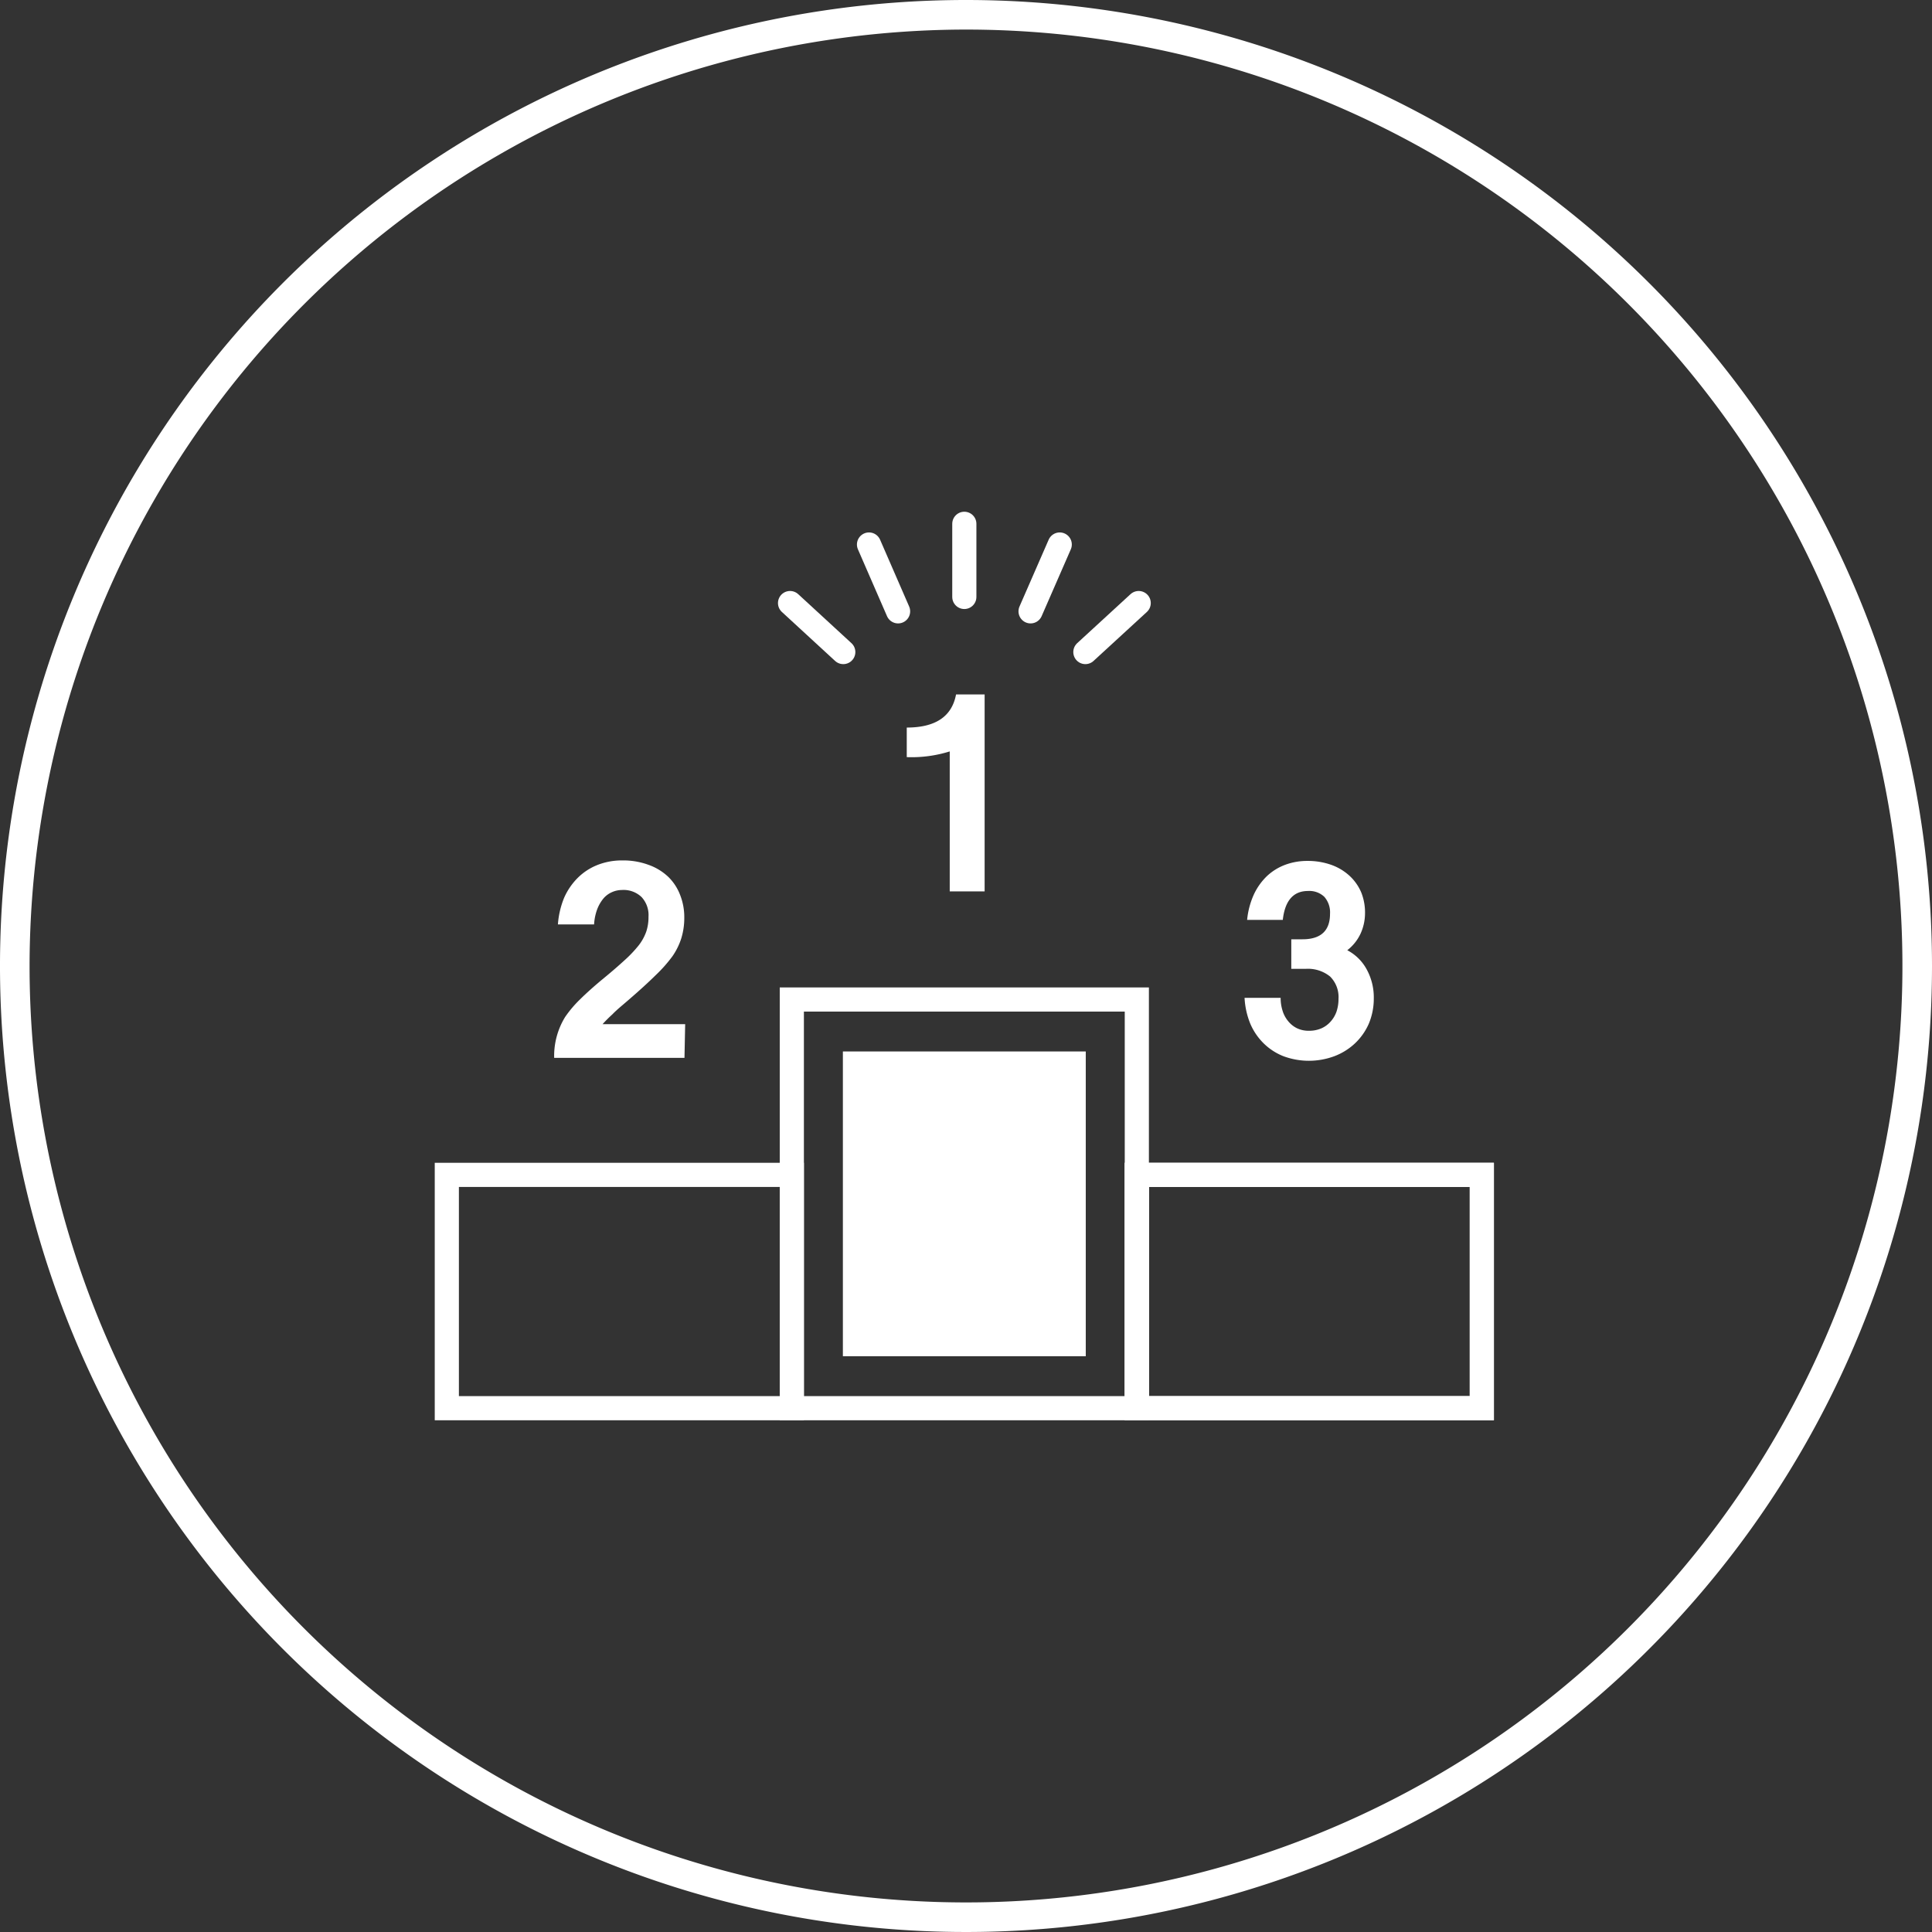 <svg xmlns="http://www.w3.org/2000/svg" width="196" height="196" viewBox="0 0 196 196"><rect x="0" y="0" width="196" height="196" fill="#333333" stroke="none"/><defs><style>.cls-1{fill:#fff;}.cls-2,.cls-3{fill:none;stroke:#fff;stroke-miterlimit:10;stroke-width:2.45px;}.cls-3{stroke-linecap:round;}</style></defs><g id="Vrstva_1" data-name="Vrstva 1"><path class="cls-1" d="M98,3A95,95,0,1,1,3,98,95.11,95.11,0,0,1,98,3m0-3a98,98,0,1,0,98,98A98,98,0,0,0,98,0Z"/></g><g id="Vrstva_2" data-name="Vrstva 2"><path class="cls-1" d="M99.89,90.43H96.35V76.23a13,13,0,0,1-4.36.58v-3q4.37,0,5-3.36h2.9Z"/><path class="cls-1" d="M69.44,107.32H56.22a7.54,7.54,0,0,1,1.12-4.16,11.79,11.79,0,0,1,1.5-1.77c.65-.64,1.45-1.36,2.41-2.15s1.56-1.32,2.14-1.85A12.51,12.51,0,0,0,64.8,95.9a5,5,0,0,0,.76-1.38A4.66,4.66,0,0,0,65.79,93a2.68,2.68,0,0,0-.71-2,2.64,2.64,0,0,0-2-.71,2.49,2.49,0,0,0-1,.22,2.37,2.37,0,0,0-.87.65,3.87,3.87,0,0,0-.63,1.1,5.25,5.25,0,0,0-.31,1.52H56.6a8.76,8.76,0,0,1,.63-2.7,6.61,6.61,0,0,1,1.36-2,5.91,5.91,0,0,1,2-1.32,6.72,6.72,0,0,1,2.54-.47,7.4,7.4,0,0,1,2.67.45,5.63,5.63,0,0,1,2,1.22A5.09,5.09,0,0,1,69,90.8a6.1,6.1,0,0,1,.42,2.29,7,7,0,0,1-.3,2.09,6.77,6.77,0,0,1-.9,1.83,14.54,14.54,0,0,1-1.68,1.9c-.75.74-1.67,1.58-2.75,2.51-.64.56-1.2,1-1.66,1.48a14.26,14.26,0,0,0-1,1h8.38Z"/><path class="cls-1" d="M138.48,92.69a5,5,0,0,1-.44,2,4.55,4.55,0,0,1-1.36,1.71,4.74,4.74,0,0,1,2,2,5.9,5.9,0,0,1,.69,2.86,6.56,6.56,0,0,1-.5,2.58,6.11,6.11,0,0,1-1.4,2,6.32,6.32,0,0,1-2.1,1.31,7.42,7.42,0,0,1-5.17,0,6,6,0,0,1-2-1.3,6.2,6.2,0,0,1-1.36-2,8,8,0,0,1-.58-2.62h3.66a4.24,4.24,0,0,0,.19,1.29,3,3,0,0,0,.56,1.06,2.66,2.66,0,0,0,.9.73,2.72,2.72,0,0,0,1.24.26,3.07,3.07,0,0,0,1.23-.24,2.67,2.67,0,0,0,.94-.68,3,3,0,0,0,.6-1,4,4,0,0,0,.21-1.32,2.93,2.93,0,0,0-.85-2.26,3.57,3.57,0,0,0-2.5-.78H131v-3h1.13c1.86,0,2.8-.86,2.8-2.59a2.38,2.38,0,0,0-.58-1.72,2.2,2.2,0,0,0-1.66-.59c-1.49,0-2.34,1-2.55,2.93h-3.62a8.14,8.14,0,0,1,.68-2.57,6.26,6.26,0,0,1,1.34-1.88,5.51,5.51,0,0,1,1.85-1.14,6.41,6.41,0,0,1,2.25-.39,7.1,7.1,0,0,1,2.42.4,5.41,5.41,0,0,1,1.86,1.12,4.88,4.88,0,0,1,1.19,1.71A5.49,5.49,0,0,1,138.48,92.69Z"/><rect class="cls-2" x="80.33" y="101.4" width="35" height="41.46"/><rect class="cls-2" x="115.33" y="119.19" width="35" height="23.67"/><rect class="cls-2" x="115.33" y="119.19" width="35" height="23.67"/><rect class="cls-2" x="45.33" y="119.19" width="35" height="23.67"/><line class="cls-3" x1="97.83" y1="60.56" x2="97.83" y2="53.14"/><line class="cls-3" x1="110.11" y1="66.15" x2="115.52" y2="61.18"/><line class="cls-3" x1="104.55" y1="62.02" x2="107.51" y2="55.24"/><line class="cls-3" x1="85.55" y1="66.15" x2="80.15" y2="61.18"/><line class="cls-3" x1="91.11" y1="62.02" x2="88.16" y2="55.24"/><rect class="cls-1" x="82.37" y="109.81" width="30.92" height="24.64" transform="translate(219.96 24.3) rotate(90)"/></g></svg>